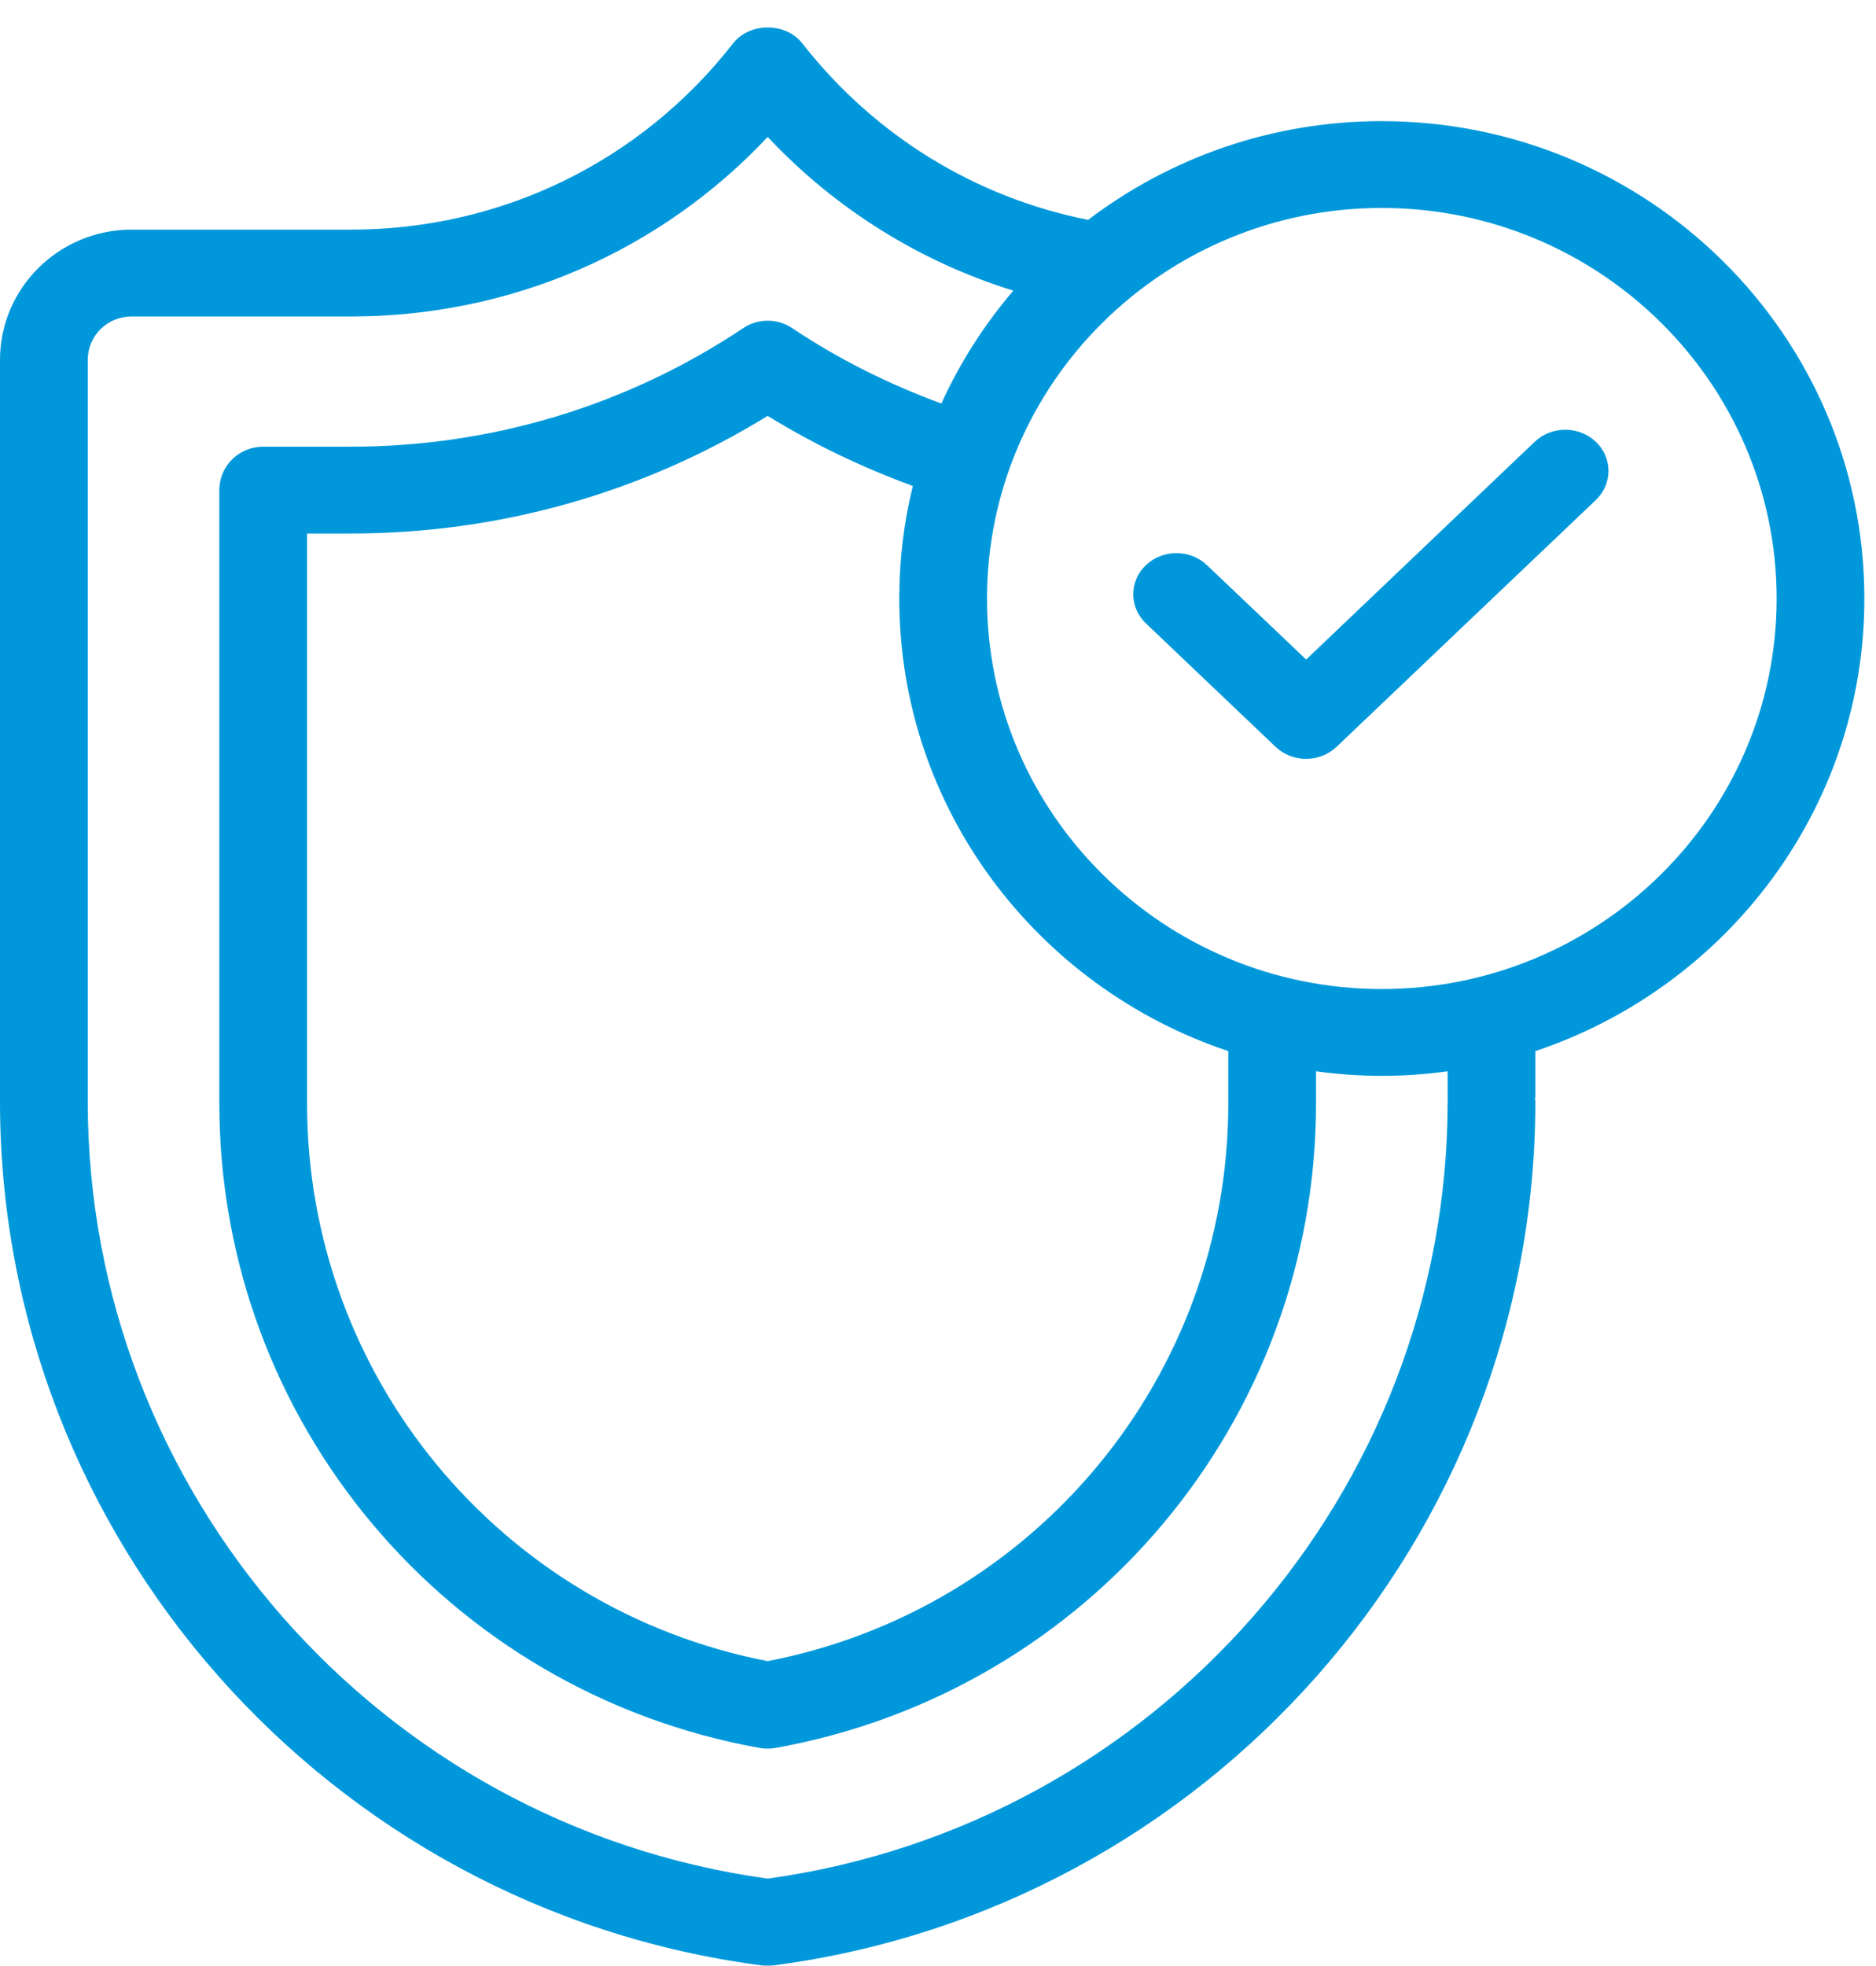 <svg width="63" height="66" viewBox="0 0 63 66" fill="none" xmlns="http://www.w3.org/2000/svg">
<path d="M46.405 4.066C42.693 4.066 39.275 5.305 36.542 7.381C32.763 6.631 29.375 4.562 26.944 1.458C26.392 0.744 25.176 0.744 24.617 1.458C21.516 5.429 16.838 7.709 11.786 7.709H4.42C1.982 7.709 0 9.669 0 12.081V36.983C0 51.613 10.997 64.072 25.582 65.98C25.648 65.987 25.714 65.987 25.781 65.987C25.84 65.987 25.906 65.987 25.972 65.98C40.556 64.071 51.56 51.613 51.56 36.983C51.56 36.94 51.546 36.896 51.546 36.845H51.56V35.286C57.969 33.144 62.609 27.148 62.609 20.096C62.609 11.251 55.339 4.067 46.404 4.067L46.405 4.066ZM48.615 36.983C48.615 50.09 38.811 61.266 25.781 63.066C12.743 61.266 2.947 50.09 2.947 36.983V12.081C2.947 11.272 3.602 10.624 4.42 10.624H11.785C17.155 10.624 22.164 8.446 25.78 4.598C28.064 7.025 30.9 8.788 34.03 9.757C33.058 10.893 32.24 12.168 31.614 13.545C29.861 12.904 28.174 12.066 26.606 11.017C26.105 10.682 25.449 10.682 24.956 11.017C21.059 13.618 16.5 14.995 11.786 14.995H8.839C8.022 14.995 7.366 15.643 7.366 16.452V37.041C7.366 47.693 14.997 56.793 25.515 58.68C25.604 58.694 25.692 58.702 25.78 58.702C25.862 58.702 25.95 58.694 26.038 58.68C36.557 56.793 44.195 47.693 44.195 37.041V35.963C44.917 36.065 45.654 36.116 46.405 36.116C47.149 36.116 47.886 36.065 48.615 35.963V36.845H48.622C48.622 36.896 48.615 36.94 48.615 36.983L48.615 36.983ZM41.249 35.285V37.041C41.249 46.192 34.76 54.024 25.781 55.765C16.794 54.024 10.312 46.192 10.312 37.041V17.91H11.785C16.765 17.91 21.582 16.547 25.78 13.961C27.328 14.915 28.962 15.695 30.656 16.314C30.354 17.524 30.2 18.791 30.2 20.096C30.201 27.148 34.834 33.145 41.249 35.286L41.249 35.285ZM46.405 33.202C39.09 33.202 33.146 27.322 33.146 20.095C33.146 12.861 39.09 6.981 46.405 6.981C53.712 6.981 59.663 12.861 59.663 20.095C59.663 27.323 53.711 33.202 46.405 33.202Z" fill="#0098DB"/>
<path d="M51.538 14.831L43.863 22.141L40.534 18.973C39.968 18.434 39.047 18.434 38.481 18.973C37.915 19.511 37.915 20.388 38.481 20.926L42.834 25.068C43.117 25.337 43.486 25.476 43.864 25.476C44.234 25.476 44.604 25.337 44.887 25.068L53.592 16.785C54.157 16.246 54.157 15.37 53.592 14.831C53.025 14.292 52.104 14.292 51.538 14.831L51.538 14.831Z" fill="#0098DB"/>
</svg>
